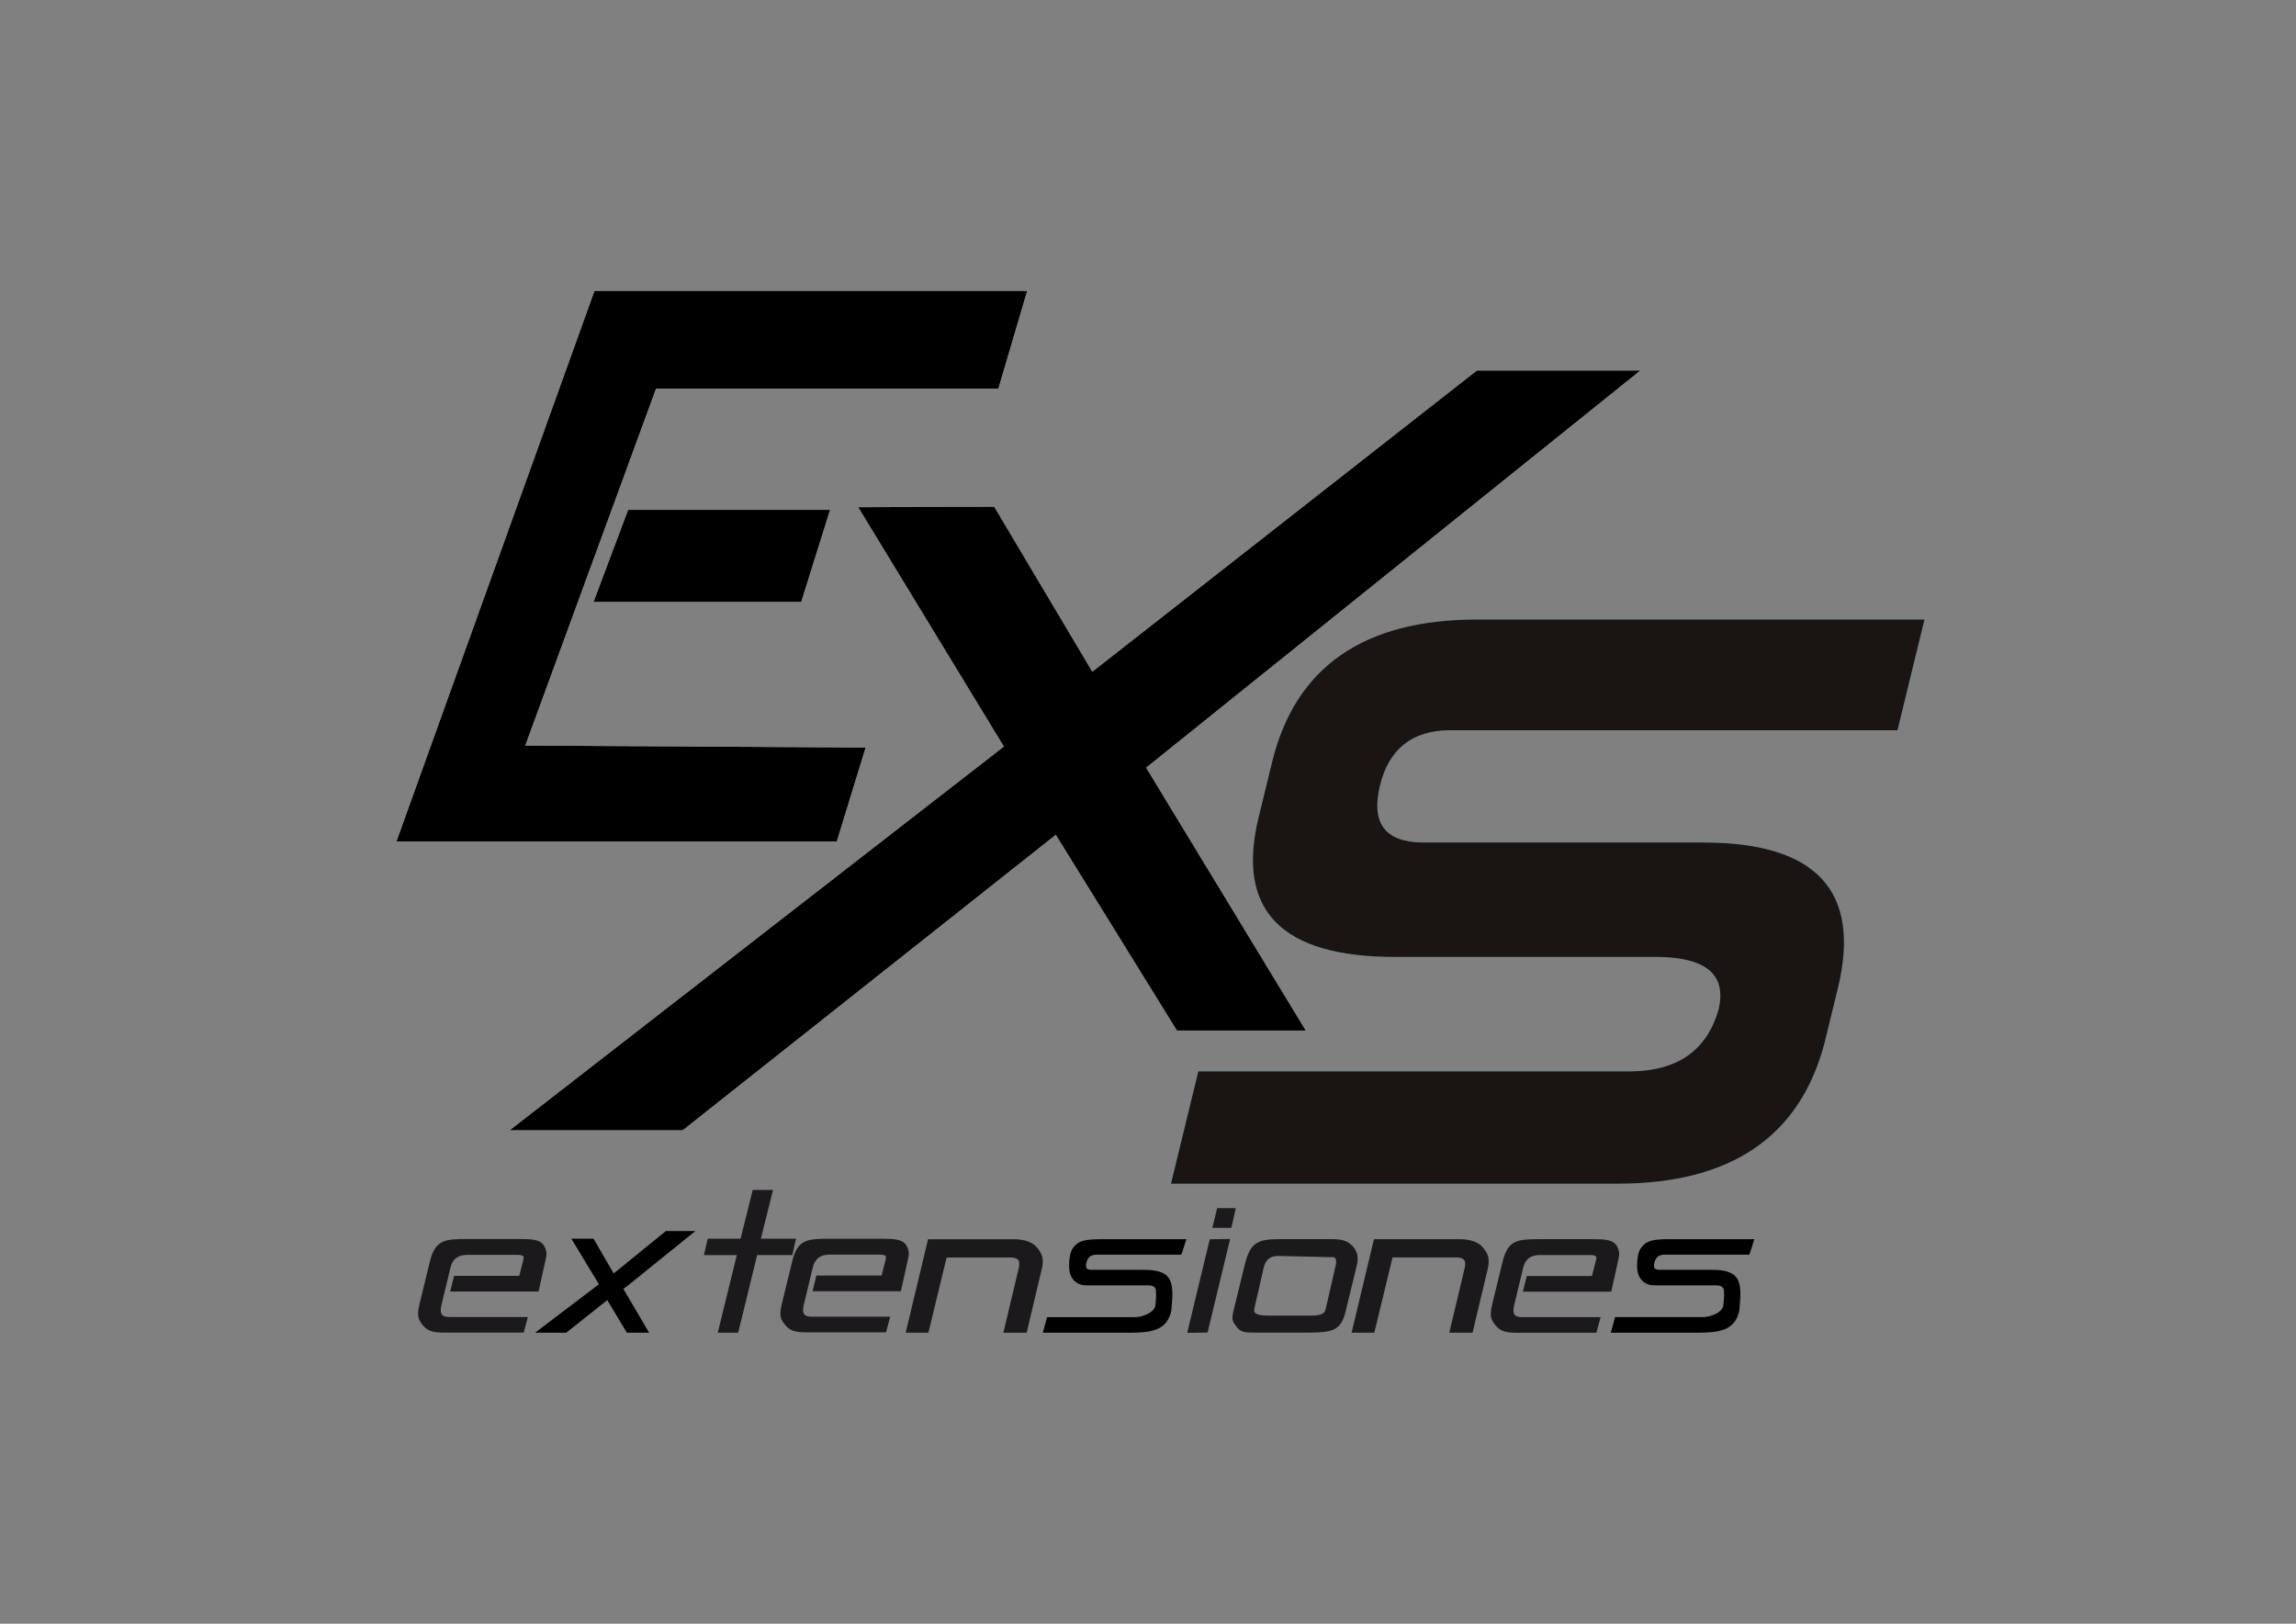 <?xml version="1.0" encoding="utf-8"?>
<!-- Generator: Adobe Illustrator 28.3.0, SVG Export Plug-In . SVG Version: 6.00 Build 0)  -->
<svg version="1.1" id="Capa_1" xmlns="http://www.w3.org/2000/svg" xmlns:xlink="http://www.w3.org/1999/xlink" x="0px" y="0px"
	 viewBox="0 0 841.89 595.28" style="enable-background:new 0 0 841.89 595.28;" xml:space="preserve">
<rect x="0" y="0" width="841.89" height="595.28" fill="#808080" stroke="none"/>
<style type="text/css">
	.st0{fill:#FFFFFF;}
	.st1{fill:#36A9E1;}
	.st2{fill:#1A1413;}
	.st3{fill:#1B191C;}
</style>
<g>
	<g>
		<polygon class="st0" points="293.79,220.69 304.37,186.92 230.32,186.92 217.63,220.69 		"/>
		<polygon points="293.79,220.69 304.37,186.92 230.32,186.92 217.63,220.69 		"/>
	</g>
	<g>
		<polygon class="st0" points="376.65,106.63 366.07,142.51 240.55,142.51 192.6,273.35 317.41,274.05 306.83,308.52 145.35,308.52 
			217.98,106.63 		"/>
		<polygon points="376.65,106.63 366.07,142.51 240.55,142.51 192.6,273.35 317.41,274.05 306.83,308.52 145.35,308.52 
			217.98,106.63 		"/>
	</g>
	<g>
		<polygon class="st0" points="314.67,185.94 368.09,273.7 186.86,414.39 250.32,414.39 387.13,306.06 431.55,377.81 478.8,377.81 
			420.27,281.44 601.5,135.82 541.56,135.82 400.53,246.26 364.56,185.77 		"/>
		<polygon points="314.67,185.94 368.09,273.7 186.86,414.39 250.32,414.39 387.13,306.06 431.55,377.81 478.8,377.81 
			420.27,281.44 601.5,135.82 541.56,135.82 400.53,246.26 364.56,185.77 		"/>
	</g>
	<g>
		<g>
			<g>
				<path class="st1" d="M705.66,227.13H541.58c-41.47,0-66.49,17.33-75.07,52l-5.09,20.88c-8.13,33.88,8.55,50.82,50.01,50.82
					h96.76c17.57,0.27,24.91,6.63,22,19.11c-4.21,15.1-15.01,22.72-32.42,22.85H439.4l-10.03,41.17h163.69
					c41.6,0,66.92-17.2,75.96-51.61l4.95-20.29c8.51-35.45-7.97-53.18-49.44-53.18H521.65c-13.79-0.13-19.01-7.09-15.65-20.88
					c3.26-13.39,11.76-20.16,25.48-20.29h164.29L705.66,227.13z"/>
				<path class="st2" d="M705.66,227.13H541.58c-41.47,0-66.49,17.33-75.07,52l-5.09,20.88c-8.13,33.88,8.55,50.82,50.01,50.82
					h96.76c17.57,0.27,24.91,6.63,22,19.11c-4.21,15.1-15.01,22.72-32.42,22.85H439.4l-10.03,41.17h163.69
					c41.6,0,66.92-17.2,75.96-51.61l4.95-20.29c8.51-35.45-7.97-53.18-49.44-53.18H521.65c-13.79-0.13-19.01-7.09-15.65-20.88
					c3.26-13.39,11.76-20.16,25.48-20.29h164.29L705.66,227.13z"/>
			</g>
		</g>
	</g>
	<polygon class="st3" points="291.88,454.12 278.99,454.12 283.45,436.26 276,436.26 271.56,454.12 259.51,454.12 258.12,460.15 
		270.17,460.15 263.19,488.58 270.67,488.58 277.63,460.11 290.52,460.11 	"/>
	<polygon class="st3" points="451.06,454.22 443.59,454.34 435.32,488.64 442.79,488.53 	"/>
	<polygon class="st3" points="453.14,442.92 446.31,442.92 444.54,450.15 451.5,450.15 	"/>
	<path class="st3" d="M495.36,456.29c-1.39-1.19-2.95-2.01-7.04-2.01h-19.14c-8.13,0.03-10.7,1.24-12.75,9.33l-4.14,16.98
		c-0.79,3.31-0.31,3.99,1.15,5.86c1.65,2.11,3.13,2.08,7.52,2.12h19.18l0,0c8.24-0.08,11.52-0.75,13.19-7.49l4.21-17.28
		C498.51,459.65,496.85,457.56,495.36,456.29z M489.74,464.04l-3.71,16.18c-0.36,1.4-2,2.1-4.88,2.1h-16.51
		c-3.19-0.02-4.21-0.72-4.54-1.14c-0.1-0.13-0.4-0.51-0.15-1.48l3.46-15.15c0.72-2.78,2.39-4.08,5.27-4.11l18.37,0.44
		c1.27,0.01,2.12-0.15,2.54,0.38C490,461.8,490.06,462.74,489.74,464.04z"/>
	<path class="st3" d="M543.91,457.53c-1.66-2.12-4.58-3.21-8.68-3.23H503.8l-8.21,34.28h8.34l6.68-27.58l23.58,0
		c1.32,0.03,2.22,0.33,2.66,0.9c0.45,0.57,0.53,1.53,0.25,2.82l-5.68,23.87h8.54l5.48-23.07
		C546.45,461.36,545.6,459.7,543.91,457.53z"/>
	<path class="st3" d="M555.39,482.02c-0.66-0.84-0.46-2.38-0.18-3.53l3.31-13.71c0.78-3.19,2.74-4.67,6.17-4.67h18.47
		c1.04,0,1.79,0.19,2.05,0.52c0.17,0.21,0.2,0.58,0.08,1.08l-1.55,6.09h-23.91l-1.41,5.74h32.4l2.26-10.2
		c0.75-3.21,0.97-4.22-0.08-6.29c-1.4-2.76-4.9-2.73-9.3-2.76h-19.18c-8.16,0.03-11.6,0.26-13.57,8.35l-3.78,15.5
		c-0.94,4.03-0.65,5.39,1.02,7.51c1.66,2.1,3.34,2.91,7.42,2.95h29.75l1.55-5.72l-28.96,0
		C556.69,482.87,555.83,482.58,555.39,482.02z"/>
	<polygon points="230.03,471.46 254.98,451.31 244.17,451.31 226.2,465.92 225,466.83 217.63,454.12 209.5,454.12 219.61,470.83 
		196.22,488.58 207.64,488.58 222.67,476.64 229.86,488.58 238.02,488.58 228.56,472.52 	"/>
	<path class="st3" d="M380.4,457.55c-1.66-2.12-4.58-3.21-8.68-3.23H340.3l-8.21,34.28h8.34l6.67-27.58l23.58,0
		c1.32,0.03,2.22,0.33,2.66,0.9c0.45,0.57,0.53,1.53,0.25,2.82l-5.68,23.87h8.54l5.48-23.07
		C382.95,461.38,382.1,459.72,380.4,457.55z"/>
	<path class="st3" d="M294.91,481.87c-0.66-0.84-0.46-2.38-0.18-3.53l3.31-13.71c0.78-3.19,2.74-4.67,6.17-4.67h18.47
		c1.04,0,1.79,0.19,2.05,0.52c0.17,0.21,0.2,0.58,0.08,1.08l-1.55,6.09h-23.91l-1.41,5.74h32.4l2.26-10.2
		c0.75-3.21,0.97-4.22-0.08-6.29c-1.4-2.76-4.9-2.73-9.3-2.76h-19.18c-8.16,0.03-11.6,0.26-13.57,8.35l-3.78,15.5
		c-0.94,4.03-0.65,5.39,1.02,7.51c1.66,2.1,3.34,2.91,7.42,2.95h29.75l1.55-5.72l-28.96,0
		C296.21,482.71,295.35,482.43,294.91,481.87z"/>
	<path class="st3" d="M162.05,481.97c-0.66-0.84-0.46-2.38-0.18-3.53l3.31-13.71c0.78-3.19,2.74-4.67,6.17-4.67h18.47
		c1.04,0,1.79,0.19,2.05,0.52c0.17,0.21,0.2,0.58,0.08,1.08l-1.55,6.09h-23.91l-1.41,5.74h32.4l2.26-10.2
		c0.75-3.21,0.97-4.22-0.08-6.29c-1.4-2.76-4.9-2.73-9.3-2.76h-19.18c-8.16,0.03-11.6,0.26-13.57,8.35l-3.78,15.5
		c-0.94,4.03-0.65,5.39,1.02,7.51c1.66,2.1,3.34,2.91,7.42,2.95h29.75l1.55-5.72l-28.96,0
		C163.35,482.81,162.49,482.53,162.05,481.97z"/>
	<path d="M600.8,467.35c-0.26-0.7-0.5-1.56-0.52-3.52c-0.01-0.62,0.09-1.86,0.17-2.47c0.28-2.24,0.87-3.51,1.82-4.52
		c0.52-0.55,0.95-0.96,1.66-1.35c1.65-0.93,4.31-1.19,7.76-1.19h31.59l-1.82,5.68h-31.13c-2.07,0.02-3.21,0.93-3.71,2.96
		c-0.16,0.67-0.28,1.56,0.09,2.03c0.35,0.45,1.18,0.55,1.81,0.56l18.98,0c4.38,0,7.49,0.66,9.15,2.75c1.49,1.88,1.66,5.03,1.41,8.49
		c-0.25,3.37-0.26,3.53-0.4,4.24c-1.8,6.85-7.34,7.58-15.5,7.58h-31.52l1.57-5.72h32.23c2.75-0.02,6.73-1.55,7.39-3.9
		c0.22-0.94,0.64-5.81,0.07-6.65c-0.36-0.53-0.86-1.19-3.3-1.09l-20.04,0l-2.18-0.01c-1.89,0-3.72-0.85-4.84-2.44
		C601.23,468.36,600.99,467.88,600.8,467.35L600.8,467.35z"/>
	<path d="M392.53,467.36c-0.26-0.7-0.5-1.56-0.52-3.52c-0.01-0.62,0.09-1.86,0.17-2.47c0.28-2.24,0.87-3.51,1.82-4.52
		c0.52-0.55,0.95-0.96,1.66-1.35c1.65-0.93,4.31-1.19,7.76-1.19h31.59l-1.82,5.68h-31.13c-2.07,0.02-3.21,0.93-3.71,2.96
		c-0.16,0.67-0.28,1.56,0.09,2.03c0.35,0.45,1.18,0.55,1.81,0.56l18.98,0c4.38,0,7.49,0.66,9.15,2.75c1.49,1.88,1.66,5.03,1.41,8.49
		c-0.25,3.37-0.26,3.53-0.4,4.24c-1.8,6.85-7.34,7.58-15.5,7.58h-31.52l1.57-5.72h32.23c2.75-0.02,6.73-1.55,7.39-3.9
		c0.22-0.94,0.64-5.81,0.07-6.65c-0.36-0.53-0.86-1.19-3.3-1.09l-20.04,0l-2.18-0.01c-1.89,0-3.72-0.85-4.84-2.44
		C392.96,468.37,392.72,467.89,392.53,467.36L392.53,467.36z"/>
</g>
</svg>
